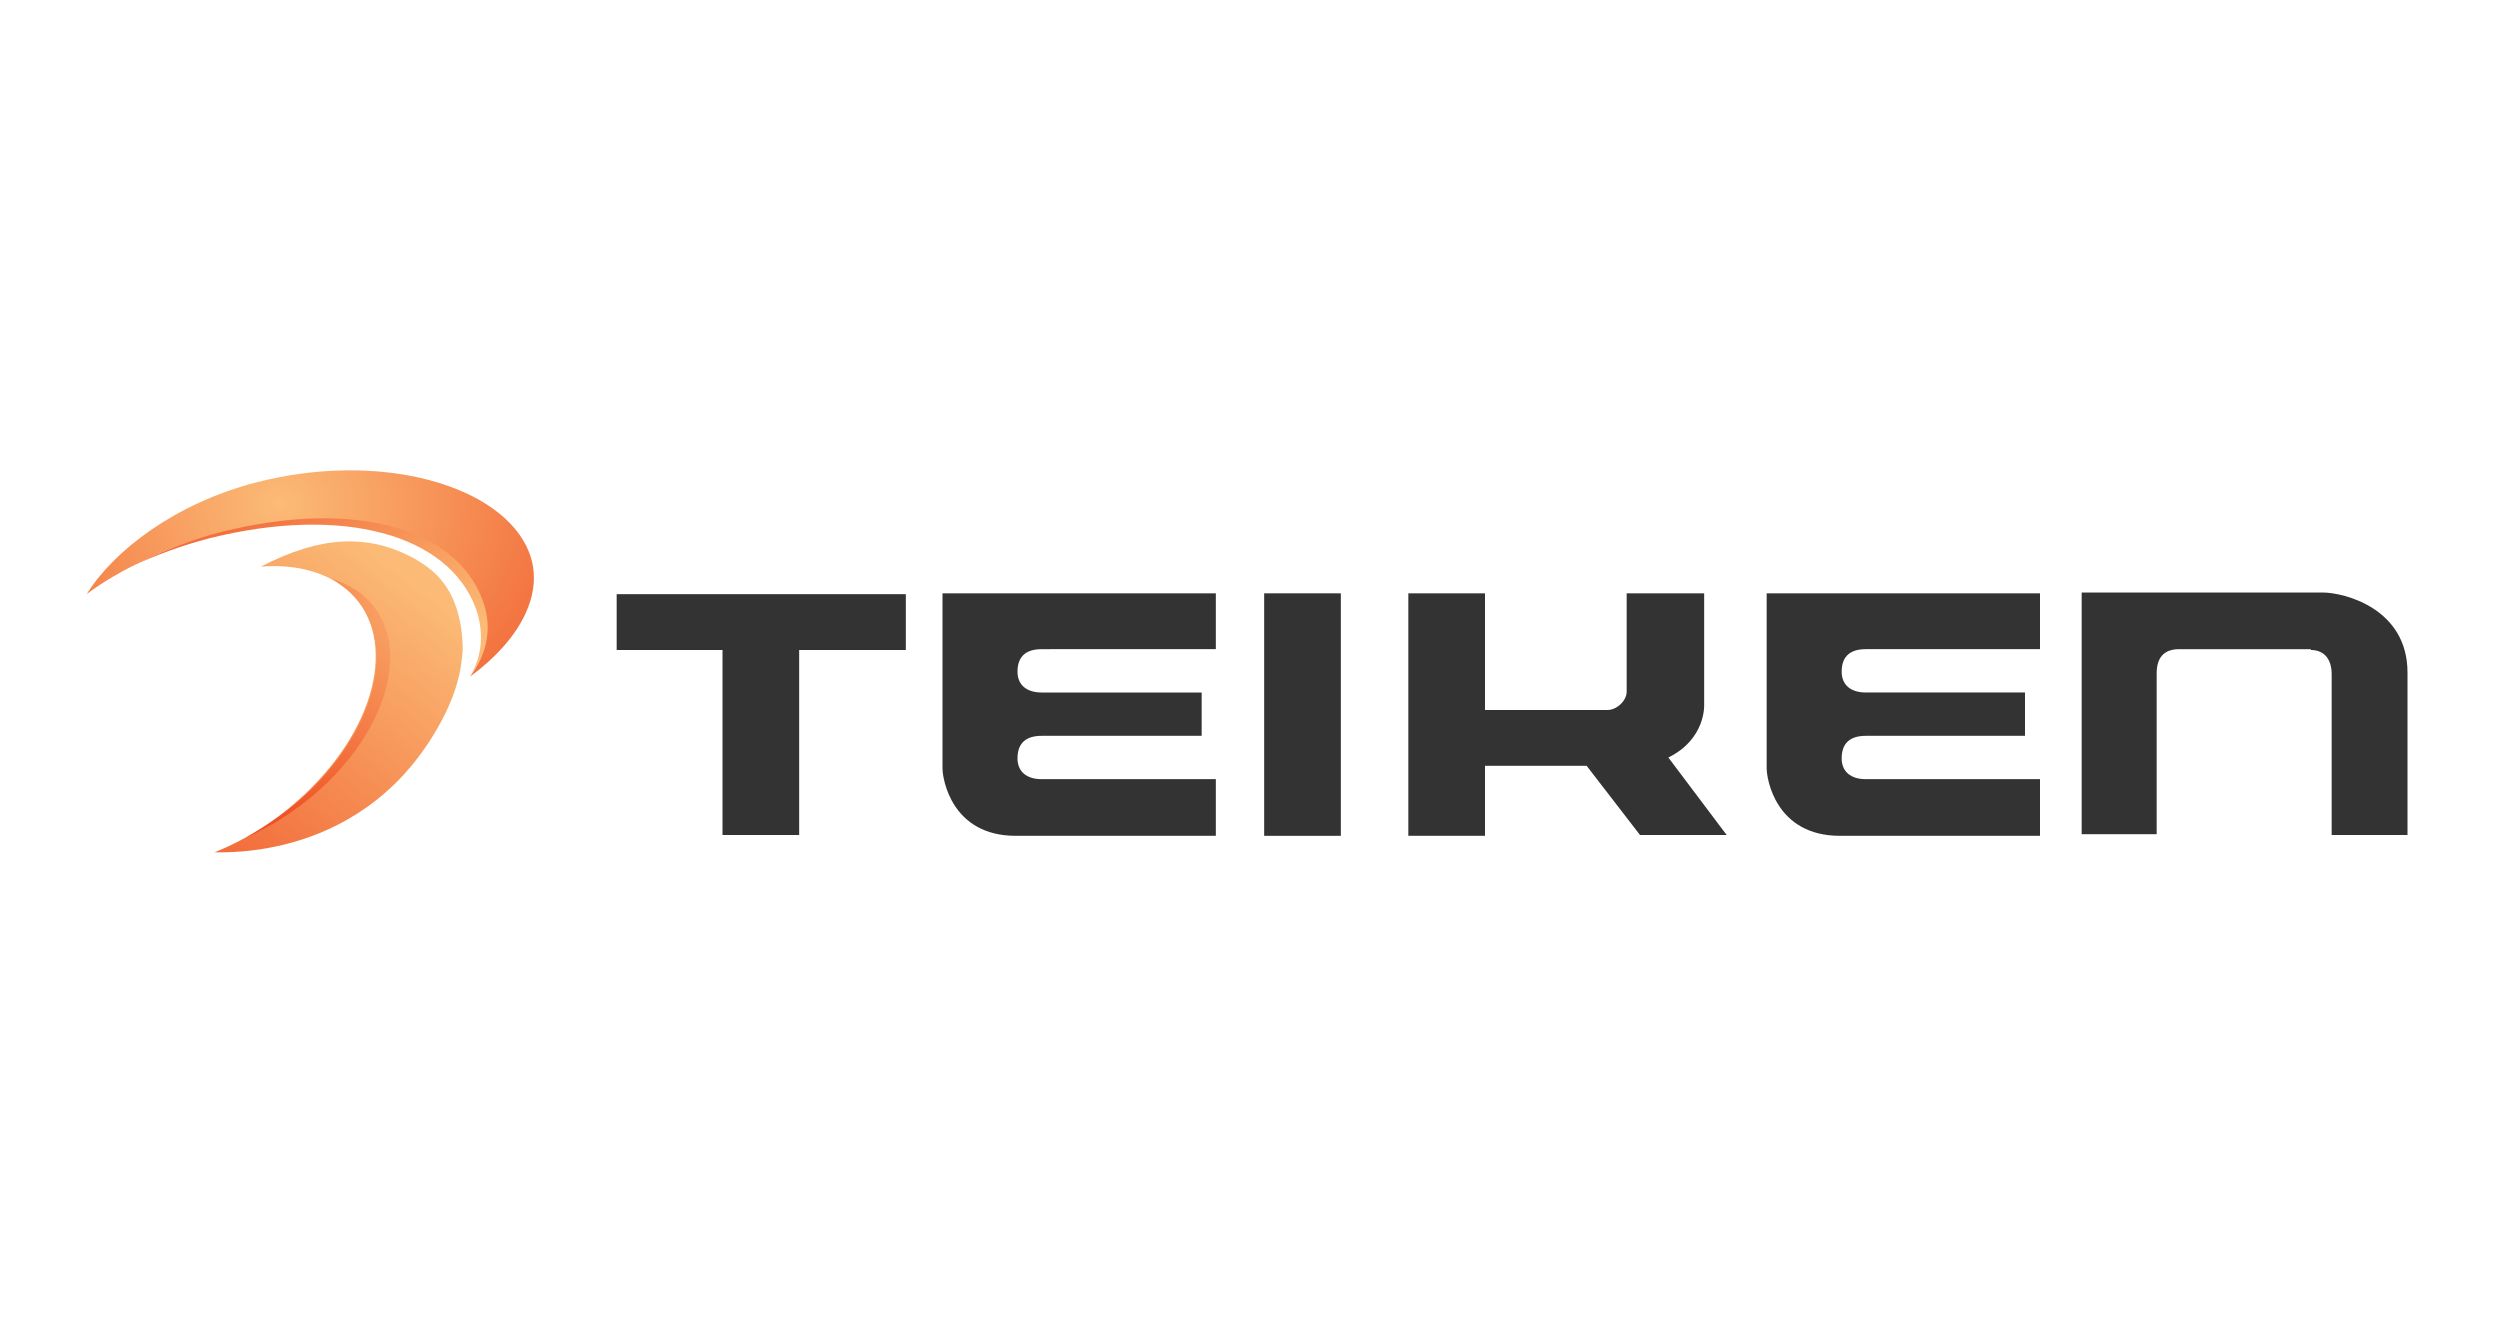 <?xml version="1.0" encoding="utf-8"?>
<!-- Generator: Adobe Illustrator 27.8.1, SVG Export Plug-In . SVG Version: 6.00 Build 0)  -->
<svg version="1.1" id="Layer_1" xmlns="http://www.w3.org/2000/svg" xmlns:xlink="http://www.w3.org/1999/xlink" x="0px" y="0px"
	 viewBox="0 0 300 160" style="enable-background:new 0 0 300 160;" xml:space="preserve">
<style type="text/css">
	.st0{fill:url(#SVGID_1_);}
	.st1{fill:url(#SVGID_00000065759590714872828680000009172537651565117623_);}
	.st2{fill:url(#SVGID_00000021807249111014365450000017997191041563365529_);}
	.st3{fill:url(#SVGID_00000047777403742612512530000015178963090123520445_);}
	.st4{fill:#333333;}
</style>
<g>
	<g>
		
			<radialGradient id="SVGID_1_" cx="33.516" cy="66.829" r="51.087" gradientTransform="matrix(1 0 0 -0.822 0 115.399)" gradientUnits="userSpaceOnUse">
			<stop  offset="0" style="stop-color:#FBBB76"/>
			<stop  offset="1" style="stop-color:#EF4F24"/>
		</radialGradient>
		<path class="st0" d="M26.6,63.9c15.6-3.9,28-0.5,31.2,8.2c1.1,2.9,0.8,6.1-1.4,9.1c6-4.4,9-10,7.1-14.9c-3.1-8-17.7-12.3-32.8-8.4
			c-9.6,2.5-17,8.1-20.3,13.4C14.2,68.4,20.7,65.3,26.6,63.9z"/>
		
			<linearGradient id="SVGID_00000088110101465586539390000017073449371497918851_" gradientUnits="userSpaceOnUse" x1="49.033" y1="93.17" x2="15.063" y2="49.694" gradientTransform="matrix(1 0 0 -1 0 162)">
			<stop  offset="0" style="stop-color:#FBBB76"/>
			<stop  offset="1" style="stop-color:#EF4F24"/>
		</linearGradient>
		<path style="fill:url(#SVGID_00000088110101465586539390000017073449371497918851_);" d="M53.4,85.7c1.3-2.7,1.9-4.8,2.1-7.4
			c0.1-0.8-0.1-2.9-0.3-3.7c-0.7-3.5-2.3-5.4-4.1-6.7c-0.9-0.6-1.2-0.8-2-1.2c-5-2.5-10.5-2.5-17.8,1.3c3.6-0.3,6.9,0.4,9.5,2.1
			c6.9,4.8,5.3,15.8-3.6,24.6c-3.4,3.4-7.5,6-11.5,7.6C25.7,102.1,44.2,104,53.4,85.7z"/>
		
			<radialGradient id="SVGID_00000048473670849038387370000013804280909350586038_" cx="55.763" cy="53.109" r="39.136" gradientTransform="matrix(1 0 0 -0.822 0 115.399)" gradientUnits="userSpaceOnUse">
			<stop  offset="0" style="stop-color:#FBBB76"/>
			<stop  offset="1" style="stop-color:#EF4F24"/>
		</radialGradient>
		<path style="fill:url(#SVGID_00000048473670849038387370000013804280909350586038_);" d="M39.4,93.8c8.4-8.3,9.9-18.6,3.3-23
			c-0.9-0.6-2-1.1-3.1-1.4c0.5,0.2,0.9,0.5,1.3,0.8c6.9,4.8,5.3,15.8-3.6,24.6c-2.3,2.2-5,4.2-7.8,5.7C33,99,36.4,96.7,39.4,93.8z"
			/>
		
			<linearGradient id="SVGID_00000043437152805759600120000014778116498818681499_" gradientUnits="userSpaceOnUse" x1="46.915" y1="78.674" x2="23.391" y2="110.616" gradientTransform="matrix(1 0 0 -1 0 162)">
			<stop  offset="0" style="stop-color:#FBBB76"/>
			<stop  offset="1" style="stop-color:#EF4F24"/>
		</linearGradient>
		<path style="fill:url(#SVGID_00000043437152805759600120000014778116498818681499_);" d="M57.9,72c-3.2-8.7-15.5-12.1-31.2-8.2
			c-3.7,0.9-7.6,2.5-11,4.2c3-1.4,6.3-2.6,9.4-3.4c16-4,28.7-0.5,32,8.4c0.9,2.6,0.9,5.4-0.6,8l0,0C58.7,78.1,59,74.9,57.9,72z"/>
	</g>
	<g>
		<path class="st4" d="M145.9,100.3h-24c-7.7,0-8.8-6.8-8.8-8.1v-21h32.8v6.7c0,0-16.4,0-17.8,0H125c-1.8,0-2.9,0.8-2.9,2.7
			c0,1.6,1.1,2.5,2.9,2.5h19.2v5.2h-16.1H125c-1.8,0-2.9,0.8-2.9,2.7c0,1.6,1.1,2.5,2.9,2.5h20.9V100.3z"/>
		<path class="st4" d="M244.8,100.3h-24c-7.7,0-8.8-6.8-8.8-8.1v-21h32.8v6.7c0,0-16.4,0-17.8,0h-3.1c-1.8,0-2.9,0.8-2.9,2.7
			c0,1.6,1.1,2.5,2.9,2.5H243v5.2h-16h-3.1c-1.8,0-2.9,0.8-2.9,2.7c0,1.6,1.1,2.5,2.9,2.5h20.9L244.8,100.3L244.8,100.3z"/>
		<path class="st4" d="M277.3,78c1.6,0,2.5,1.1,2.5,2.9v19.3h9.1V80.7c0-7.7-7.6-9.6-10.2-9.6h-28.9v29h9c0,0,0-14.8,0-16.2v-3.1
			c0-1.8,0.8-2.9,2.7-2.9h15.8V78z"/>
		<polygon class="st4" points="108.7,71.3 74,71.3 74,78 86.7,78 86.7,100.2 95.9,100.2 95.9,78 108.7,78 		"/>
		<rect x="151.7" y="71.2" class="st4" width="9.2" height="29.1"/>
		<path class="st4" d="M196.8,100.2h10.4l-7-9.3c4.5-2.2,4.3-6.3,4.3-6.3V71.2h-9.3V83c0,1.1-1.2,2.2-2.3,2.2h-14.7v-14H169v29.1
			h9.2v-8.4h12.2L196.8,100.2z"/>
	</g>
</g>
</svg>
